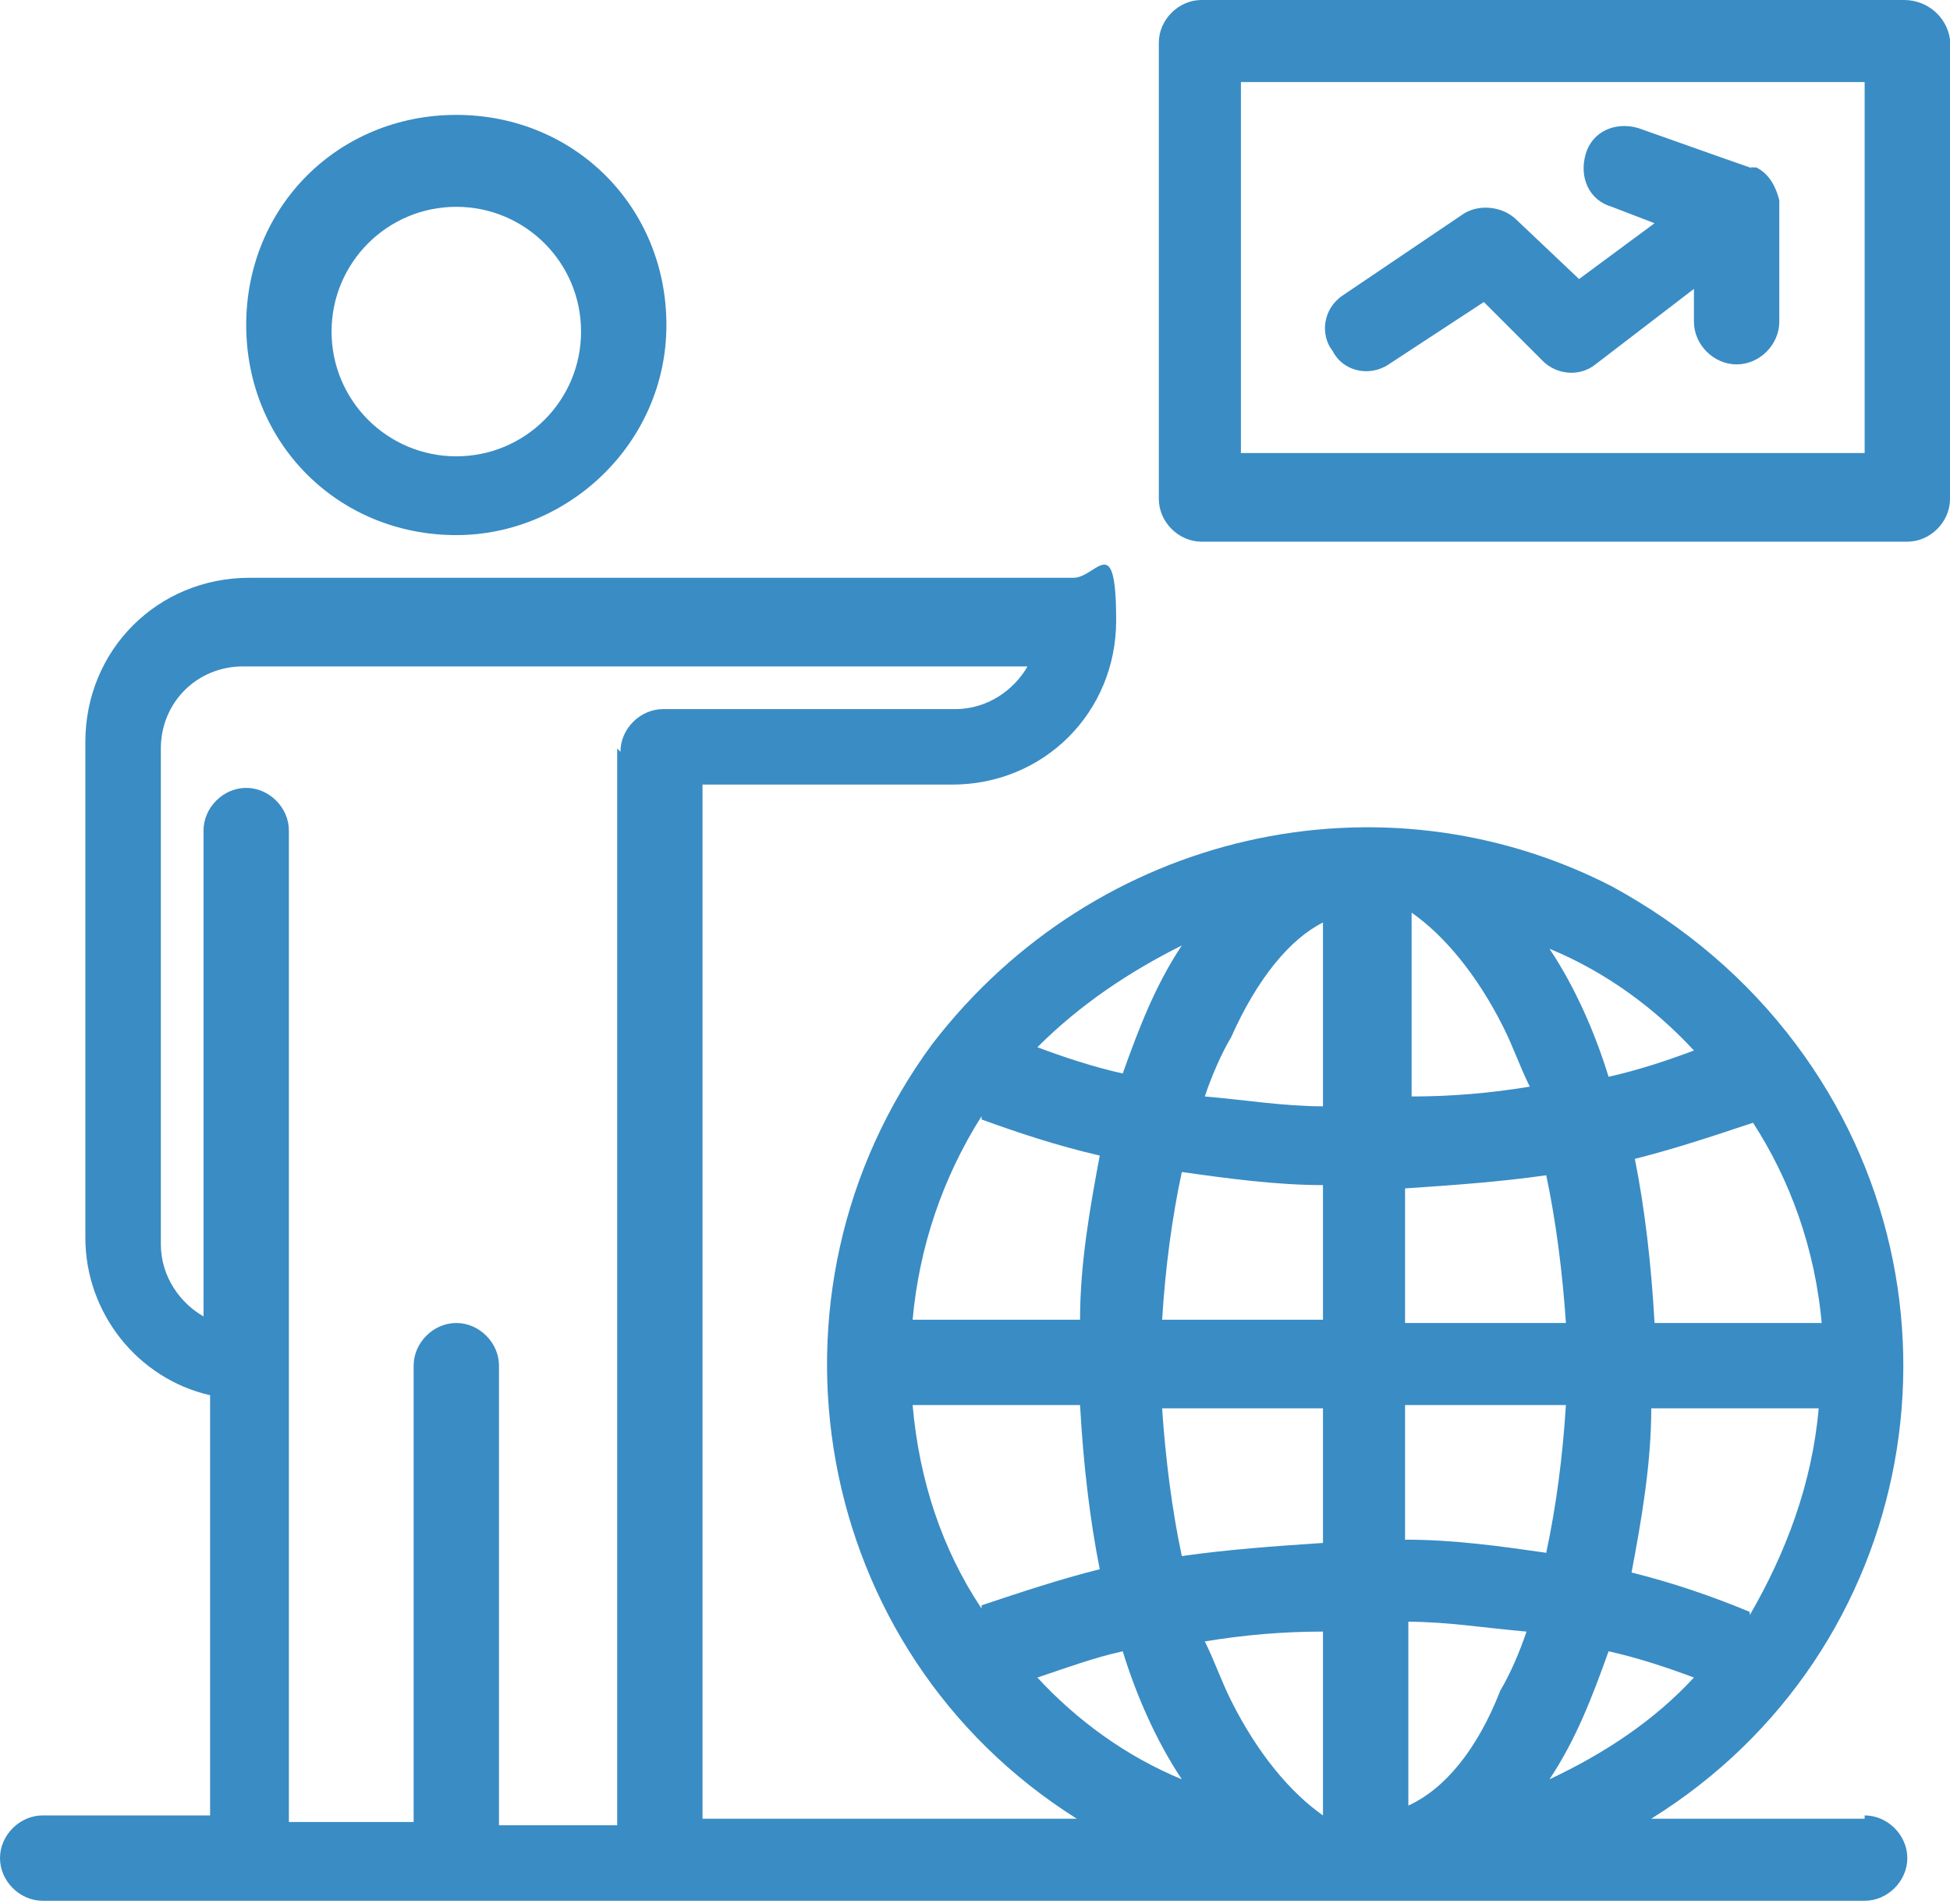 <?xml version="1.0" encoding="UTF-8"?>
<svg xmlns="http://www.w3.org/2000/svg" id="_x31_" version="1.1" viewBox="0 0 59.4 58">
  <defs>
    <style>
      .st0 {
        fill: #3a8cc4;
      }
    </style>
  </defs>
  <path class="st0" d="M13.9,16.3c3.4,0,6.4-2.8,6.4-6.4s-2.8-6.4-6.4-6.4-6.4,2.8-6.4,6.4,2.8,6.4,6.4,6.4ZM13.9,6.3c2.1,0,3.8,1.7,3.8,3.8s-1.7,3.8-3.8,3.8-3.8-1.7-3.8-3.8,1.7-3.8,3.8-3.8Z"></path>
  <path class="st0" d="M56.8,55.4h-6.5c8.2-5.1,10.1-16,4.4-23.6-1.5-2-3.4-3.6-5.6-4.8-7-3.6-15.7-1.7-20.7,4.8-5.6,7.6-3.7,18.5,4.4,23.6h-11.4v-31.5h7.6c2.8,0,5-2.2,5-5s-.6-1.3-1.3-1.3H7.6c-2.8,0-5,2.2-5,5v15.1c0,2.3,1.6,4.3,3.8,4.8v12.8H1.3c-.7,0-1.3.6-1.3,1.3s.6,1.3,1.3,1.3h55.5c.7,0,1.3-.6,1.3-1.3s-.6-1.3-1.3-1.3ZM18.8,22.8v32.8h-3.6v-14c0-.7-.6-1.3-1.3-1.3s-1.3.6-1.3,1.3v13.9h-3.8v-30.2c0-.7-.6-1.3-1.3-1.3s-1.3.6-1.3,1.3v14.8c-.7-.4-1.3-1.2-1.3-2.2v-15.1c0-1.4,1.1-2.5,2.5-2.5h23.9c-.4.7-1.2,1.3-2.2,1.3h-8.9c-.7,0-1.3.6-1.3,1.3ZM36,28.8c-.8,1.2-1.3,2.5-1.8,3.9-.9-.2-1.8-.5-2.6-.8,1.3-1.3,2.8-2.3,4.4-3.1ZM29.9,34.1c1.1.4,2.3.8,3.6,1.1-.3,1.6-.6,3.3-.6,5h-5.1c.2-2.2.9-4.3,2.1-6.2ZM29.9,49c-1.2-1.8-1.9-3.9-2.1-6.2h5.1c.1,1.8.3,3.5.6,5-1.2.3-2.4.7-3.6,1.1ZM31.6,51.1c.9-.3,1.7-.6,2.6-.8.4,1.3,1,2.7,1.8,3.9-1.7-.7-3.2-1.8-4.4-3.1ZM40.3,55.3c-1-.7-2-1.9-2.8-3.5-.3-.6-.5-1.2-.8-1.8,1.2-.2,2.4-.3,3.6-.3v5.6ZM40.3,47c-1.5.1-2.9.2-4.3.4-.3-1.4-.5-3-.6-4.5h4.9v4.1ZM40.3,40.2h-4.9c.1-1.6.3-3.1.6-4.5,1.4.2,2.9.4,4.3.4v4.1ZM40.3,33.7c-1.2,0-2.4-.2-3.6-.3.2-.6.5-1.3.8-1.8.8-1.8,1.8-3,2.8-3.5v5.6ZM53.3,49.1c-1.2-.5-2.4-.9-3.6-1.2.3-1.6.6-3.3.6-5h5.1c-.2,2.3-1,4.4-2.1,6.3ZM55.5,40.3h-5.1c-.1-1.8-.3-3.5-.6-5,1.2-.3,2.4-.7,3.6-1.1,1.1,1.7,1.9,3.8,2.1,6.2ZM51.6,32c-.8.3-1.7.6-2.6.8-.4-1.3-1-2.7-1.8-3.9,1.7.7,3.2,1.8,4.4,3.1ZM43,27.8c1,.7,2,1.9,2.8,3.5.3.6.5,1.2.8,1.8-1.2.2-2.4.3-3.6.3v-5.6ZM42.8,36.2c1.5-.1,2.9-.2,4.3-.4.3,1.4.5,3,.6,4.5h-4.9v-4.1ZM42.8,42.8h4.9c-.1,1.6-.3,3.1-.6,4.5-1.4-.2-2.8-.4-4.3-.4v-4.1ZM45.7,51.5c-.7,1.8-1.7,3-2.8,3.5v-5.6c1.2,0,2.4.2,3.6.3-.2.6-.5,1.3-.8,1.8ZM49,50.3c.9.2,1.8.5,2.6.8-1.2,1.3-2.7,2.3-4.4,3.1.8-1.2,1.3-2.5,1.8-3.9Z"></path>
  <path class="st0" d="M58,0h-21.4c-.7,0-1.3.6-1.3,1.3v13.9c0,.7.6,1.3,1.3,1.3h21.5c.7,0,1.3-.6,1.3-1.3V1.2c-.1-.7-.7-1.2-1.4-1.2ZM56.8,13.8h-19V2.5h19v11.3Z"></path>
  <path class="st0" d="M42.3,11.1l2.9-1.9,1.8,1.8c.4.4,1.1.5,1.6.1l3-2.3v1c0,.7.6,1.3,1.3,1.3s1.3-.6,1.3-1.3v-3.7c-.1-.4-.3-.8-.7-1h-.1c-.4-.1,1.3.5-3.5-1.2-.7-.2-1.4.1-1.6.8-.2.7.1,1.4.8,1.6l1.3.5-2.3,1.7-1.9-1.8c-.4-.4-1.1-.5-1.6-.2l-3.7,2.5c-.6.4-.7,1.2-.3,1.7.3.6,1.1.8,1.7.4Z"></path>
</svg>
